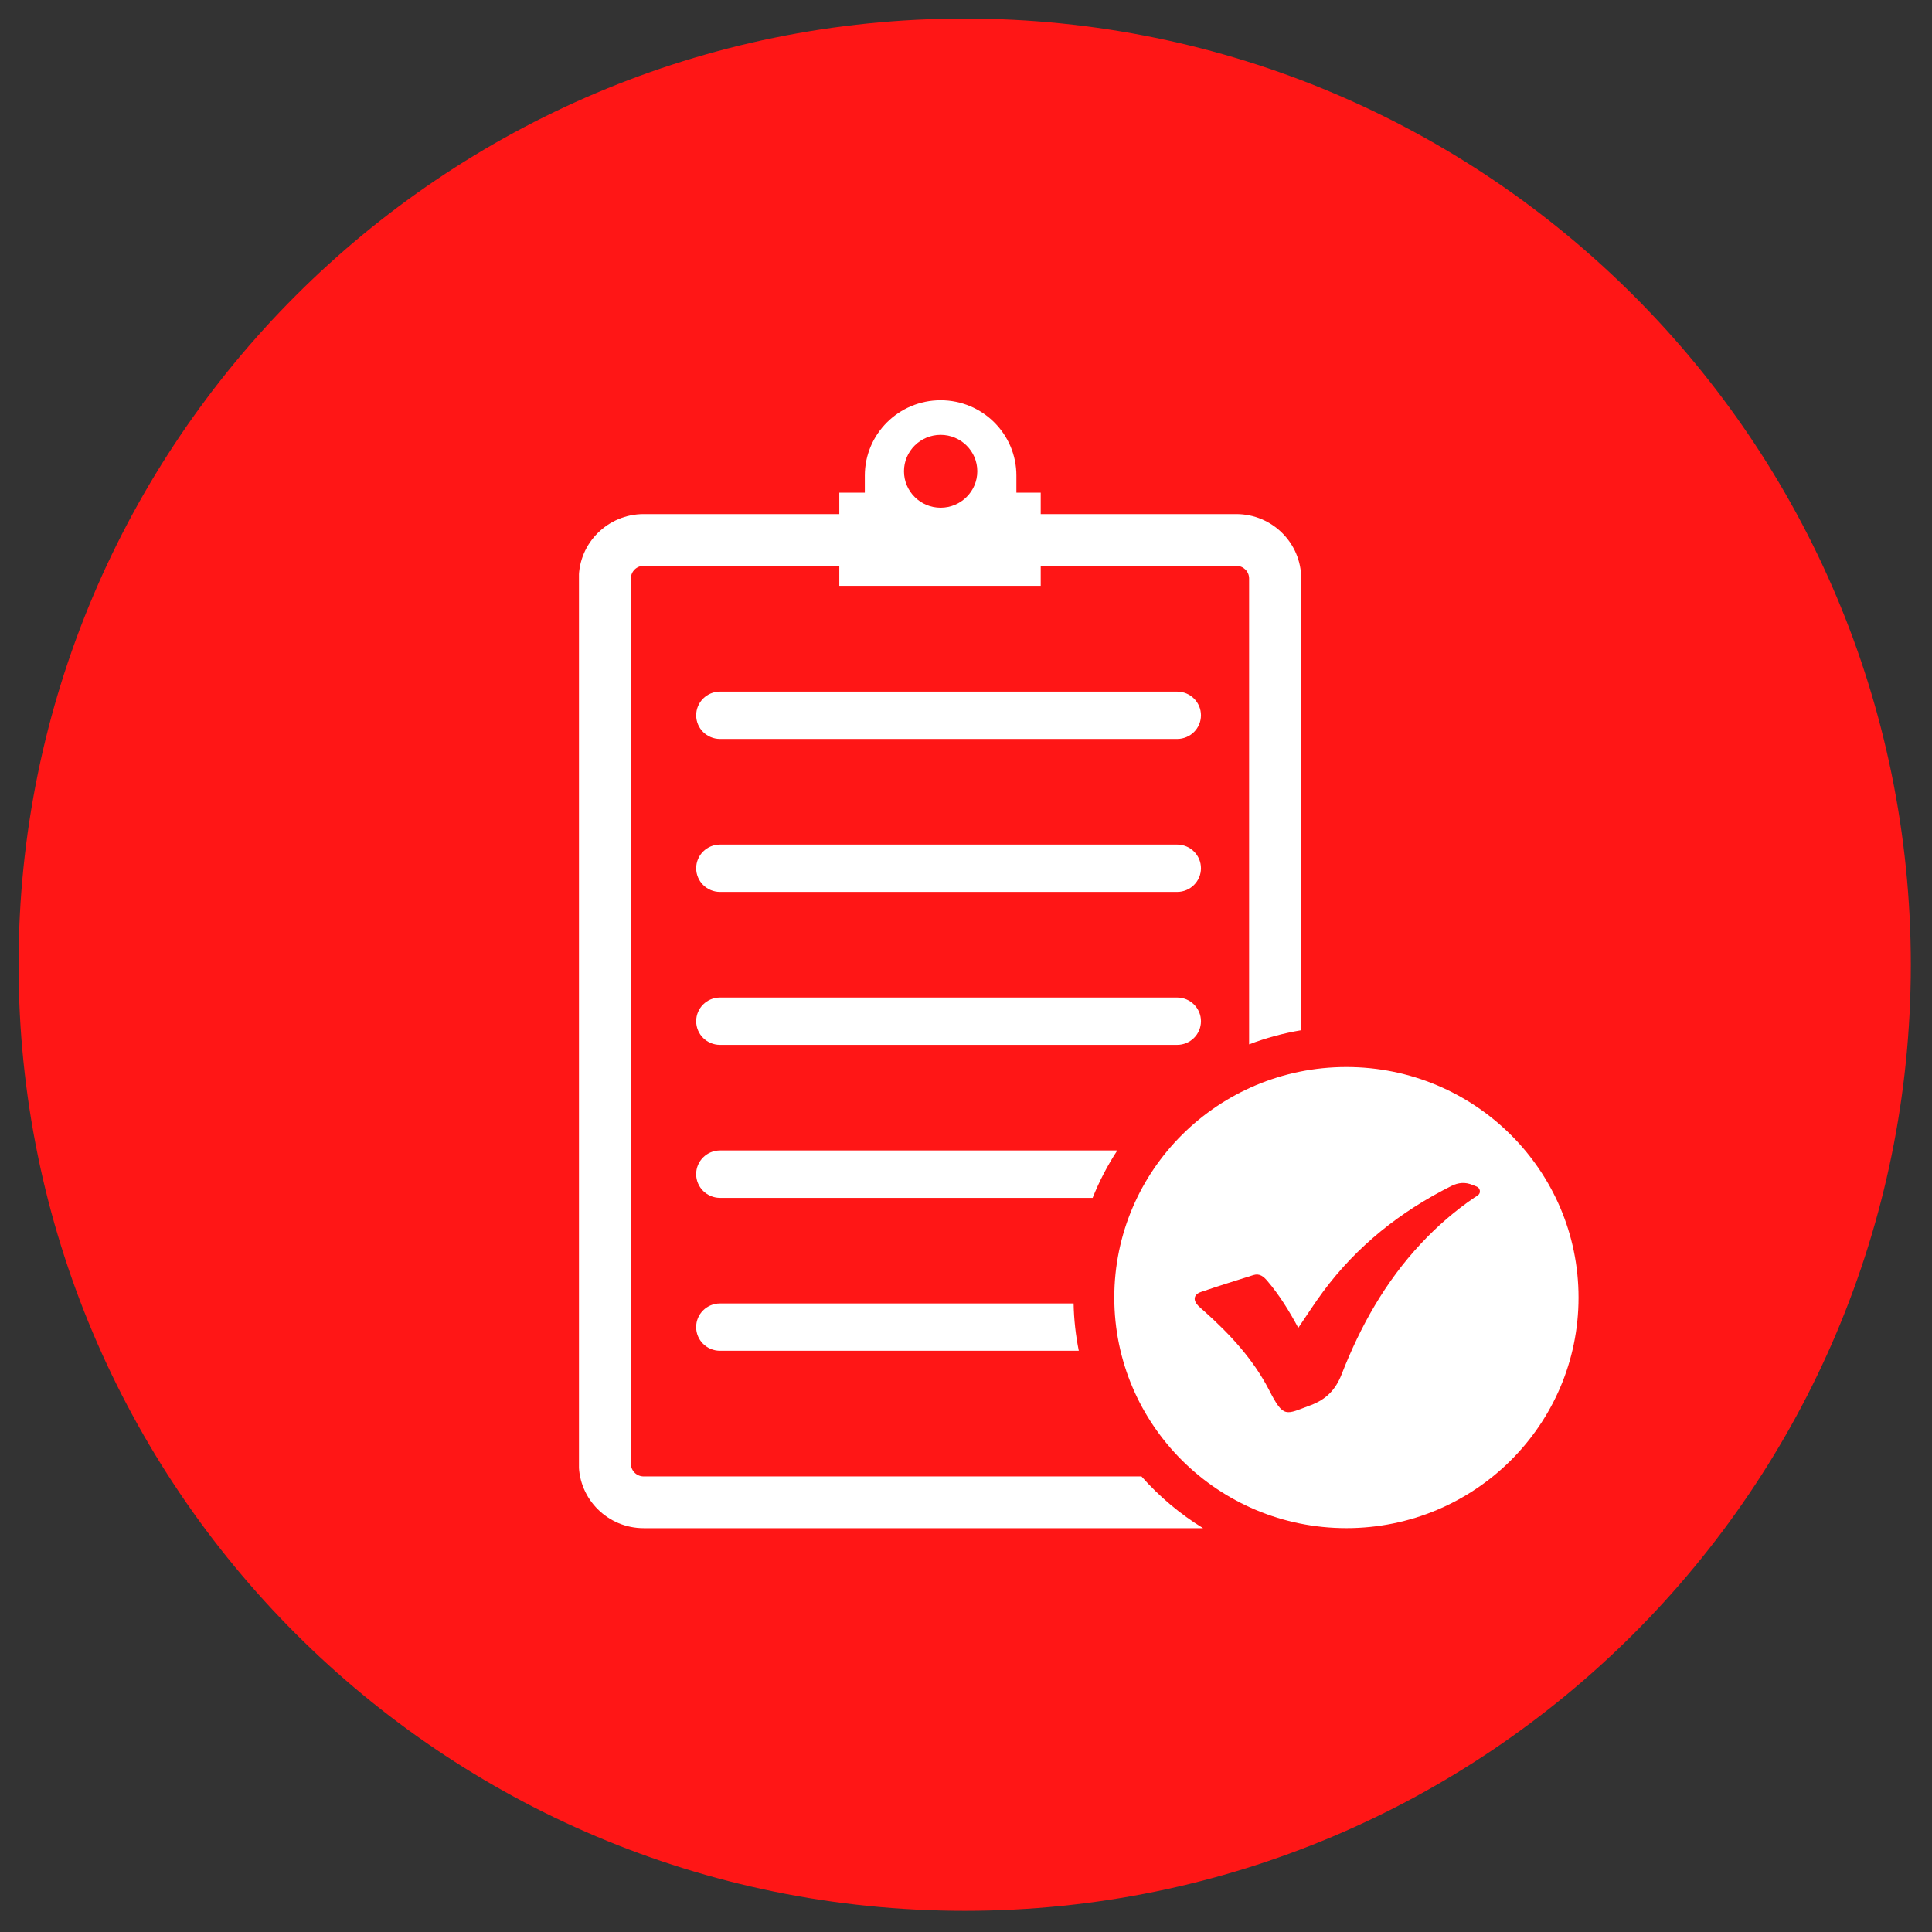 <svg xmlns="http://www.w3.org/2000/svg" xmlns:xlink="http://www.w3.org/1999/xlink" width="600" zoomAndPan="magnify" viewBox="0 0 450 450" height="600" preserveAspectRatio="xMidYMid meet" version="1.0"><rect x="0" y="0" width="450" height="450" fill="#333333" stroke="none"/><defs><clipPath id="id1"><path d="M 134.852 93 L 304 93 L 304 356 L 134.852 356 Z M 134.852 93 " clip-rule="nonzero"/></clipPath><clipPath id="id2"><path d="M 259 248 L 367.637 248 L 367.637 356 L 259 356 Z M 259 248 " clip-rule="nonzero"/></clipPath></defs><path fill="rgb(100%, 8.629%, 8.629%)" d="M 224.695 4.324 C 102.988 4.324 4.324 102.988 4.324 224.695 C 4.324 346.402 102.988 445.066 224.695 445.066 C 346.402 445.066 445.066 346.402 445.066 224.695 C 445.066 102.988 346.402 4.324 224.695 4.324 " fill-opacity="1" fill-rule="nonzero"/><g clip-path="url(#id1)"><path fill="rgb(100%, 100%, 100%)" d="M 219.086 118.258 C 214.379 118.258 210.555 114.453 210.555 109.762 C 210.555 105.086 214.379 101.289 219.086 101.289 C 223.809 101.289 227.633 105.086 227.633 109.762 C 227.633 114.453 223.809 118.258 219.086 118.258 Z M 287.961 119.742 L 242.402 119.742 L 242.402 114.762 L 236.738 114.762 L 236.738 110.766 C 236.738 101.09 228.844 93.227 219.086 93.227 C 209.344 93.227 201.434 101.09 201.434 110.766 L 201.434 114.762 L 195.488 114.762 L 195.488 119.742 L 149.926 119.742 C 141.59 119.742 134.816 126.461 134.816 134.727 L 134.816 340.93 C 134.816 349.211 141.59 355.938 149.926 355.938 L 280.215 355.938 C 274.855 352.645 270.027 348.578 265.871 343.887 L 149.926 343.887 C 148.281 343.887 146.949 342.562 146.949 340.93 L 146.949 134.727 C 146.949 133.109 148.281 131.793 149.926 131.793 L 195.488 131.793 L 195.488 136.449 L 242.402 136.449 L 242.402 131.793 L 287.961 131.793 C 289.605 131.793 290.938 133.109 290.938 134.727 L 290.938 243.25 C 294.816 241.766 298.875 240.66 303.07 239.957 L 303.07 134.727 C 303.07 126.461 296.297 119.742 287.961 119.742 " fill-opacity="1" fill-rule="nonzero"/></g><path fill="rgb(100%, 100%, 100%)" d="M 274.172 161.09 L 167.707 161.09 C 164.637 161.09 162.152 163.559 162.152 166.609 C 162.152 169.652 164.637 172.117 167.707 172.117 L 274.172 172.117 C 277.238 172.117 279.727 169.652 279.727 166.609 C 279.727 163.559 277.238 161.09 274.172 161.09 " fill-opacity="1" fill-rule="nonzero"/><path fill="rgb(100%, 100%, 100%)" d="M 274.172 196.719 L 167.707 196.719 C 164.637 196.719 162.152 199.188 162.152 202.23 C 162.152 205.273 164.637 207.746 167.707 207.746 L 274.172 207.746 C 277.238 207.746 279.727 205.273 279.727 202.23 C 279.727 199.188 277.238 196.719 274.172 196.719 " fill-opacity="1" fill-rule="nonzero"/><path fill="rgb(100%, 100%, 100%)" d="M 279.727 237.859 C 279.727 234.816 277.238 232.344 274.172 232.344 L 167.707 232.344 C 164.637 232.344 162.152 234.816 162.152 237.859 C 162.152 240.902 164.637 243.371 167.707 243.371 L 274.172 243.371 C 277.238 243.371 279.727 240.902 279.727 237.859 " fill-opacity="1" fill-rule="nonzero"/><path fill="rgb(100%, 100%, 100%)" d="M 260.242 267.965 C 257.977 271.414 256.047 275.121 254.492 279.008 L 167.699 279.008 C 166.176 279.008 164.785 278.383 163.777 277.387 C 162.773 276.387 162.145 275 162.145 273.488 C 162.145 270.445 164.629 267.965 167.699 267.965 L 260.242 267.965 " fill-opacity="1" fill-rule="nonzero"/><path fill="rgb(100%, 100%, 100%)" d="M 251.27 314.621 L 167.699 314.621 C 164.629 314.621 162.145 312.156 162.145 309.109 C 162.145 306.066 164.629 303.602 167.699 303.602 L 250.066 303.602 C 250.133 307.355 250.555 311.039 251.27 314.621 " fill-opacity="1" fill-rule="nonzero"/><g clip-path="url(#id2)"><path fill="rgb(100%, 100%, 100%)" d="M 343.348 278.98 C 338.812 282.078 334.699 285.66 330.961 289.664 C 322.664 298.539 316.844 308.922 312.488 320.117 C 311.066 323.754 308.84 325.984 305.223 327.324 C 299.445 329.453 299.023 330.461 295.609 323.793 C 291.922 316.617 286.488 310.77 280.5 305.414 C 280.031 304.992 279.531 304.594 279.094 304.145 C 277.812 302.816 278.012 301.512 279.742 300.918 C 283.789 299.543 287.867 298.273 291.949 296.988 C 293.387 296.539 294.336 297.344 295.195 298.359 C 298.023 301.664 300.277 305.348 302.395 309.285 C 304.383 306.371 306.176 303.547 308.164 300.867 C 316.062 290.203 326.188 282.176 338.051 276.238 C 339.641 275.438 341.262 275.281 342.922 275.977 C 343.609 276.266 344.523 276.379 344.68 277.293 C 344.844 278.262 343.965 278.562 343.348 278.98 Z M 313.605 248.531 C 283.742 248.531 259.539 272.574 259.539 302.23 C 259.539 331.891 283.742 355.93 313.605 355.93 C 343.461 355.93 367.672 331.891 367.672 302.23 C 367.672 272.574 343.461 248.531 313.605 248.531 " fill-opacity="1" fill-rule="nonzero"/></g></svg>